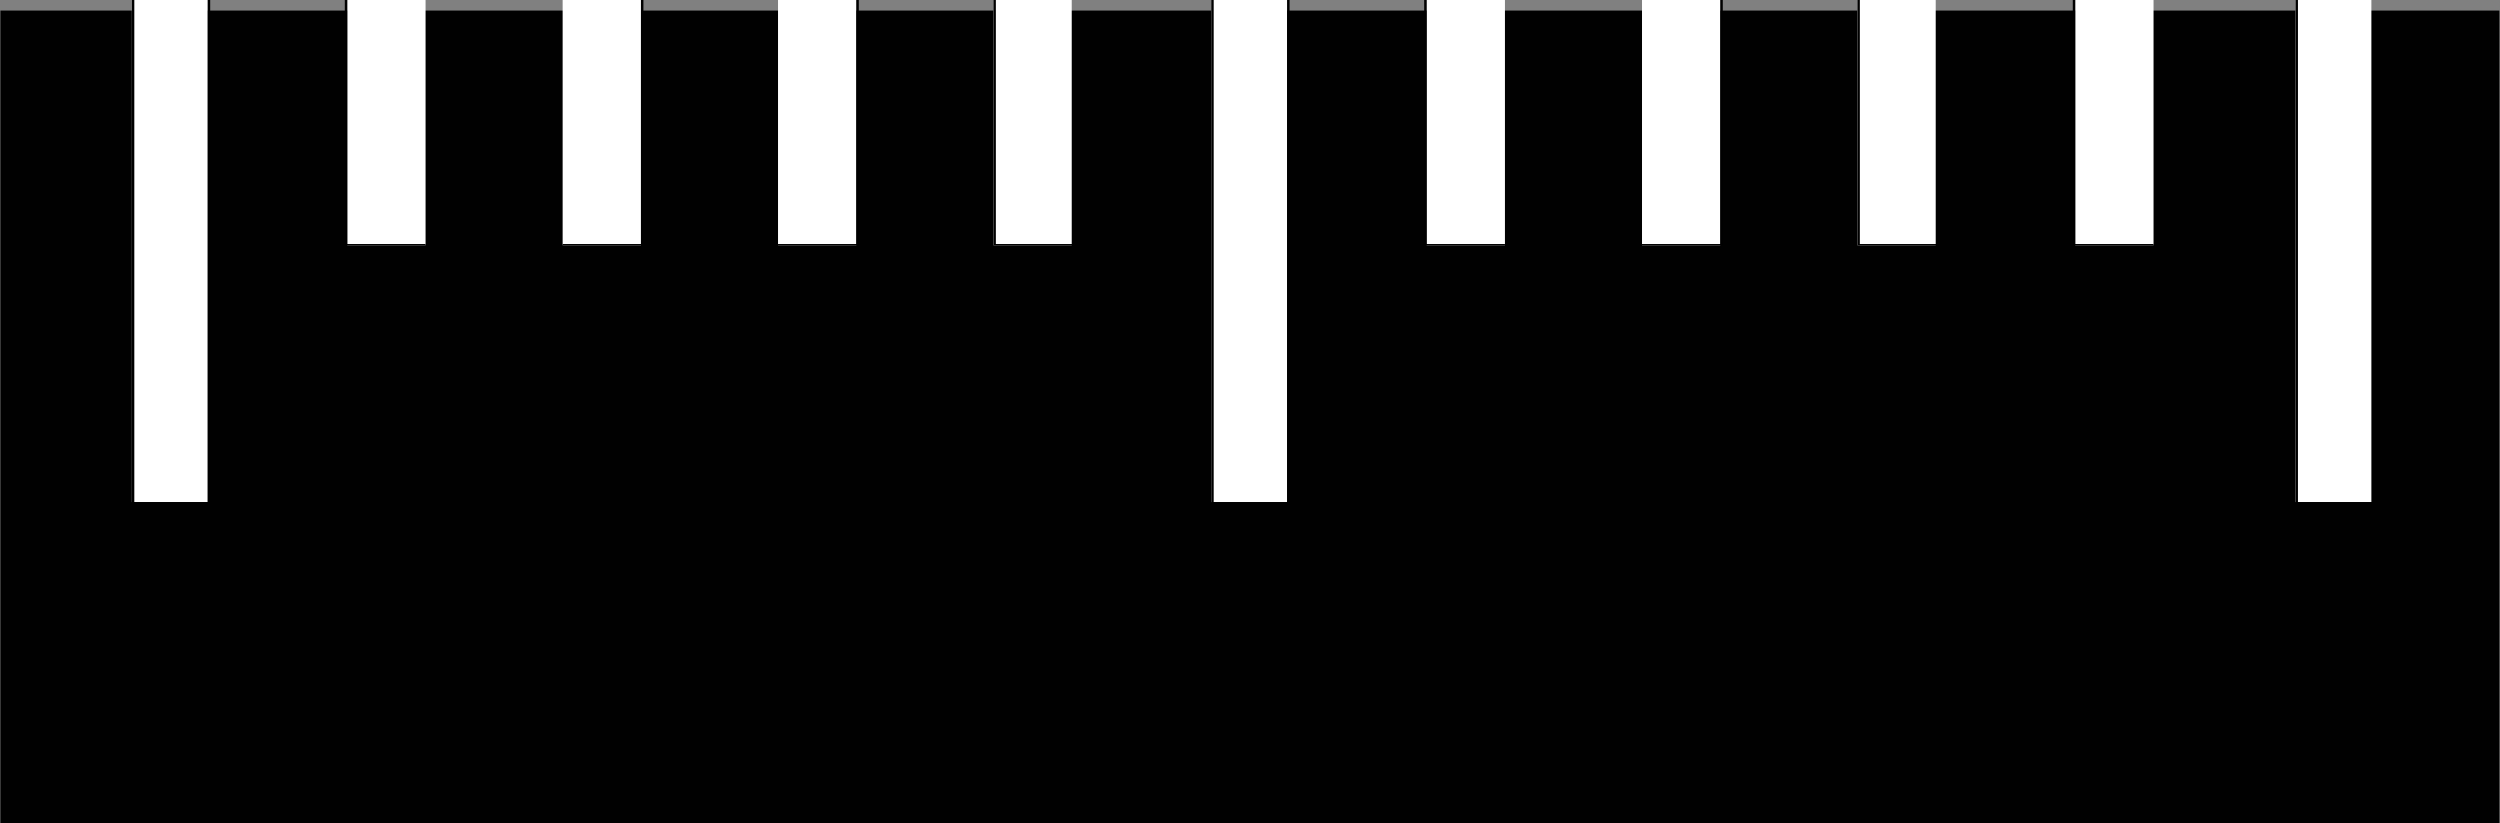 <?xml version="1.0" encoding="utf-8"?>
<!-- Generator: Adobe Illustrator 15.0.2, SVG Export Plug-In . SVG Version: 6.00 Build 0)  -->
<!DOCTYPE svg PUBLIC "-//W3C//DTD SVG 1.0//EN" "http://www.w3.org/TR/2001/REC-SVG-20010904/DTD/svg10.dtd">
<svg version="1.0" id="Layer_1" xmlns="http://www.w3.org/2000/svg" xmlns:xlink="http://www.w3.org/1999/xlink" x="0px" y="0px"
	 width="45.76px" height="15.07px" viewBox="0 0 45.76 15.07" enable-background="new 0 0 45.76 15.07" xml:space="preserve">
<rect x="0" y="0" width="45.76" height="15.07" fill="#808080" stroke="none"/>
<g>
	<g transform="matrix(4.48 0 0 2.987 -353.24 -867.53)">
		<g>
			<path fill="#010101" d="M78.85,290.5h10.21v5.02H78.85V290.5z"/>
		</g>
		<g transform="matrix(1 0 0 .764 .787 68.514)">
			<g>
				<path fill="#FFFFFF" d="M78.6,290.4h0.31v4.1H78.6V290.4z"/>
				<path d="M78.92,294.51H78.6v-4.11h0.32V294.51z M78.61,294.5h0.3v-4.09h-0.3V294.5z"/>
			</g>
			<g>
				<path fill="#FFFFFF" d="M80.36,290.4h0.32v2.04h-0.32V290.4z"/>
				<path d="M80.69,292.44h-0.33v-2.05h0.33V292.44z M80.36,292.43h0.32v-2.03h-0.32V292.43z"/>
			</g>
			<g>
				<path fill="#FFFFFF" d="M79.48,290.4h0.32v2.04h-0.32V290.4z"/>
				<path d="M79.8,292.44h-0.33v-2.05h0.33V292.44z M79.48,292.43h0.32v-2.03h-0.32V292.43z"/>
			</g>
			<g>
				<path fill="#FFFFFF" d="M81.24,290.4h0.32v2.04h-0.32V290.4z"/>
				<path d="M81.57,292.44h-0.33v-2.05h0.33V292.44z M81.24,292.43h0.32v-2.03h-0.32V292.43z"/>
			</g>
			<g>
				<path fill="#FFFFFF" d="M82.12,290.4h0.32v2.04h-0.32V290.4z"/>
				<path d="M82.45,292.44h-0.33v-2.05h0.33V292.44z M82.13,292.43h0.32v-2.03h-0.32V292.43z"/>
			</g>
			<g>
				<path fill="#FFFFFF" d="M83.01,290.4h0.31v4.1h-0.31V290.4z"/>
				<path d="M83.33,294.51h-0.32v-4.11h0.32V294.51z M83.02,294.5h0.3v-4.09h-0.3V294.5z"/>
			</g>
			<g>
				<path fill="#FFFFFF" d="M84.77,290.4h0.32v2.04h-0.32V290.4z"/>
				<path d="M85.1,292.44h-0.33v-2.05h0.33V292.44z M84.77,292.43h0.32v-2.03h-0.32V292.43z"/>
			</g>
			<g>
				<path fill="#FFFFFF" d="M83.89,290.4h0.32v2.04h-0.32V290.4z"/>
				<path d="M84.21,292.44h-0.33v-2.05h0.33V292.44z M83.89,292.43h0.32v-2.03h-0.32V292.43z"/>
			</g>
			<g>
				<path fill="#FFFFFF" d="M85.65,290.4h0.32v2.04h-0.32V290.4z"/>
				<path d="M85.98,292.44h-0.33v-2.05h0.33V292.44z M85.66,292.43h0.32v-2.03h-0.32V292.43z"/>
			</g>
			<g>
				<path fill="#FFFFFF" d="M86.54,290.4h0.32v2.04h-0.32V290.4z"/>
				<path d="M86.86,292.44h-0.33v-2.05h0.33V292.44z M86.54,292.43h0.32v-2.03h-0.32V292.43z"/>
			</g>
			<g>
				<g>
					<g>
						<path fill="#FFFFFF" d="M87.44,290.4h0.31v4.1h-0.31V290.4z"/>
					</g>
				</g>
				<g>
					<g>
						<path d="M87.76,294.51h-0.32v-4.11h0.32V294.51z M87.45,294.5h0.31v-4.09h-0.31V294.5z"/>
					</g>
				</g>
			</g>
			<g>
				<g>
					<g>
						<path display="none" fill="#FFFFFF" d="M85.2,289.15h0.18v1.13H85.2V289.15z"/>
					</g>
				</g>
			</g>
		</g>
	</g>
</g>
</svg>
